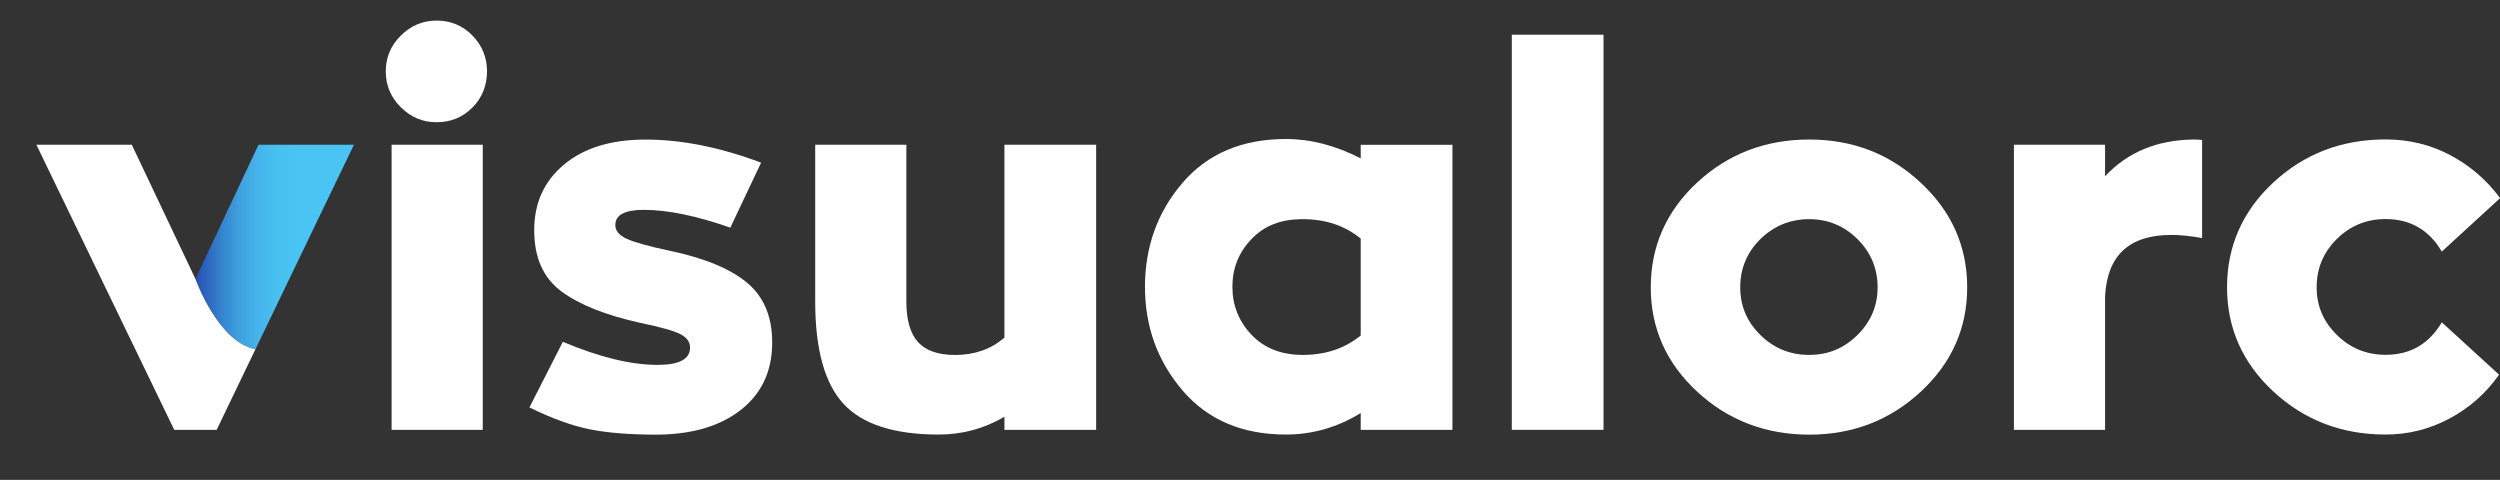 <?xml version="1.0" encoding="UTF-8"?>
<svg id="Layer_1" data-name="Layer 1" xmlns="http://www.w3.org/2000/svg" xmlns:xlink="http://www.w3.org/1999/xlink" viewBox="0 0 488.44 93.76">
  <rect x="0" y="0" width="488.44" height="93.76" fill="#333333" stroke="none"/>
  <defs>
    <style>
      .cls-1 {
        fill: #fff;
      }

      .cls-2 {
        fill: url(#linear-gradient);
      }
    </style>
    <linearGradient id="linear-gradient" x1="38.18" y1="48.27" x2="69.15" y2="48.27" gradientUnits="userSpaceOnUse">
      <stop offset="0" stop-color="#264fb0"/>
      <stop offset=".06" stop-color="#2c62bb"/>
      <stop offset=".17" stop-color="#3685cf"/>
      <stop offset=".28" stop-color="#3fa1de"/>
      <stop offset=".4" stop-color="#45b4ea"/>
      <stop offset=".51" stop-color="#48c0f0"/>
      <stop offset=".63" stop-color="#4ac4f3"/>
    </linearGradient>
  </defs>
  <g>
    <path class="cls-1" d="M78.32,20.96c-1.97-1.94-2.95-4.28-2.95-7.01s.98-5.07,2.95-7.01c1.97-1.95,4.3-2.92,6.99-2.92s5.09,.97,6.99,2.92c1.9,1.94,2.85,4.28,2.85,7.01s-.95,5.15-2.85,7.06c-1.9,1.91-4.23,2.87-6.99,2.87s-5.02-.97-6.99-2.92Zm-1.81,7.32h17.81v55.7h-17.81V28.28Z"/>
    <path class="cls-1" d="M109.96,66.78c7.11,3,13.29,4.51,18.54,4.51,4.21,0,6.32-1.13,6.32-3.38,0-1.09-.62-1.96-1.86-2.61s-3.83-1.38-7.77-2.2c-6.84-1.5-12.01-3.57-15.54-6.19-3.52-2.63-5.28-6.6-5.28-11.93s1.95-9.61,5.85-12.85c3.9-3.24,9.2-4.86,15.9-4.86,7.04,0,14.57,1.5,22.58,4.51l-6.01,12.7c-6.63-2.32-12.26-3.48-16.88-3.48-3.73,0-5.59,.99-5.59,2.97,0,1.09,.72,1.98,2.17,2.66,1.45,.68,4.25,1.47,8.39,2.35,6.84,1.43,11.89,3.52,15.17,6.25,3.28,2.73,4.92,6.62,4.92,11.67,0,5.6-2.05,10-6.16,13.21-4.11,3.21-9.65,4.81-16.62,4.81-5.18,0-9.51-.36-13-1.07-3.49-.72-7.37-2.13-11.65-4.25l6.52-12.8Z"/>
    <path class="cls-1" d="M214.16,28.28v55.7h-17.92v-2.56c-3.94,2.32-8.22,3.48-12.84,3.48-8.7,0-14.9-2-18.59-5.99-3.69-3.99-5.54-10.66-5.54-20.02V28.28h17.81v30.62c0,3.62,.76,6.26,2.28,7.94,1.52,1.67,3.94,2.51,7.25,2.51,3.8,0,7.01-1.13,9.63-3.38V28.28h17.92Z"/>
    <path class="cls-1" d="M283.77,28.28v55.7h-17.92v-3.28c-4.56,2.8-9.43,4.2-14.6,4.2-8.56,0-15.29-2.87-20.2-8.6-4.9-5.73-7.35-12.49-7.35-20.27s2.45-14.63,7.35-20.32c4.9-5.7,11.63-8.55,20.2-8.55,4.83,0,9.7,1.26,14.6,3.79v-2.66h17.92Zm-17.92,18.33c-3.11-2.53-6.87-3.79-11.29-3.79s-7.56,1.3-10.05,3.89c-2.49,2.59-3.73,5.7-3.73,9.32s1.24,6.74,3.73,9.37c2.49,2.63,5.83,3.94,10.05,3.94,4.42,0,8.18-1.26,11.29-3.79v-18.94Z"/>
    <path class="cls-1" d="M295.37,6.78h17.92V83.98h-17.92V6.78Z"/>
    <path class="cls-1" d="M375.28,35.71c6.04,5.63,9.06,12.44,9.06,20.43s-3.02,14.78-9.06,20.38c-6.04,5.6-13.31,8.4-21.8,8.4s-15.86-2.8-21.9-8.4c-6.04-5.6-9.06-12.39-9.06-20.38s3.02-14.88,9.06-20.48c6.04-5.6,13.34-8.4,21.9-8.4s15.76,2.82,21.8,8.45Zm-12.38,29.74c2.62-2.59,3.94-5.7,3.94-9.32s-1.31-6.83-3.94-9.42c-2.62-2.59-5.77-3.89-9.43-3.89s-6.9,1.3-9.53,3.89c-2.62,2.59-3.94,5.73-3.94,9.42s1.31,6.72,3.94,9.32c2.62,2.59,5.8,3.89,9.53,3.89s6.8-1.3,9.43-3.89Z"/>
    <path class="cls-1" d="M411.28,34.43c4.42-4.71,10.18-7.1,17.3-7.17,.76,0,1.31,.03,1.66,.1v19.15c-2.28-.41-4.28-.61-6.01-.61-8.22,0-12.53,3.99-12.95,11.98v26.11h-17.81V28.28h17.81v6.14Z"/>
    <path class="cls-1" d="M488.24,73.23c-2.55,3.62-5.78,6.47-9.68,8.55-3.9,2.08-8.06,3.12-12.48,3.12-8.56,0-15.86-2.8-21.91-8.4-6.04-5.6-9.06-12.39-9.06-20.38s3.02-14.88,9.06-20.48c6.04-5.6,13.34-8.4,21.91-8.4,4.56,0,8.77,1.02,12.64,3.07,3.87,2.05,7.11,4.85,9.74,8.4l-11.39,10.44c-2.49-4.23-6.15-6.35-10.98-6.35-3.73,0-6.9,1.3-9.53,3.89-2.62,2.59-3.94,5.73-3.94,9.42s1.31,6.72,3.94,9.32c2.62,2.59,5.8,3.89,9.53,3.89,4.83,0,8.49-2.12,10.98-6.35l11.19,10.24Z"/>
  </g>
  <g>
    <path class="cls-2" d="M50.51,28.28l-12.33,26.21s4.35,12.31,11.72,13.76l19.25-39.97h-18.64Z"/>
    <path class="cls-1" d="M38.18,54.49l-12.43-26.21H7.11l26.93,55.7h8.29l7.57-15.73c-7.37-1.45-11.72-13.76-11.72-13.76Z"/>
  </g>
</svg>